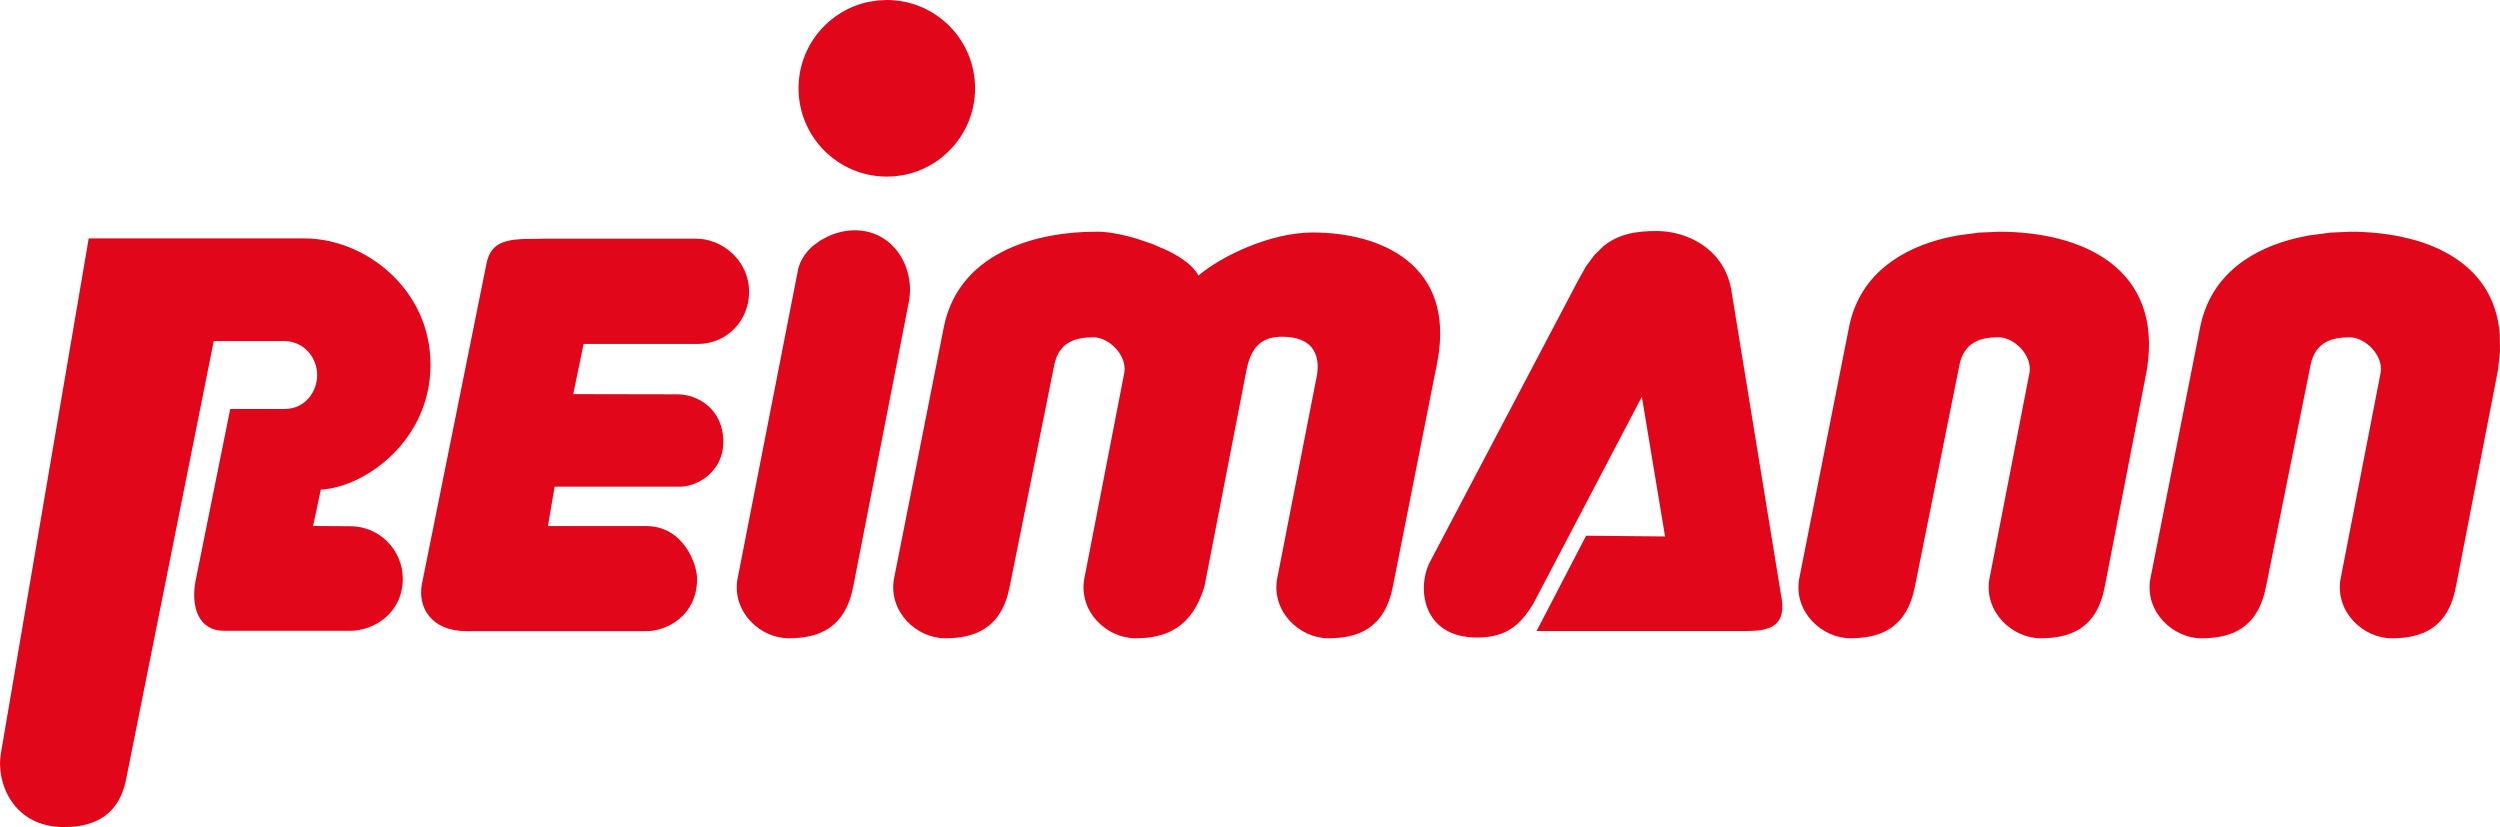 <?xml version="1.0" encoding="UTF-8"?><svg id="a" xmlns="http://www.w3.org/2000/svg" viewBox="0 0 1022 338.11"><defs><style>.b{fill:#e2061b;}</style></defs><path class="b" d="m800.09,96.27l-4.67.98c-17.21,4.12-34.87,14.13-39.46,36.06l-20.51,103.59c-2.13,13.38,9.42,24.01,20.96,24.01,12.15,0,23.09-3.95,26.43-21.27l18.08-89.93c1.82-10.14,9.11-11.84,16.1-11.84,6.08,0,13.67,6.98,12.68,14.27l-16.48,84.76c-2.12,13.38,9.43,24.01,20.97,24.01,12.15,0,23.09-3.95,26.27-21.27l17.17-88.4c6.83-42.23-27.19-56.51-60.3-56.51l-8.21.35-9.03,1.2Zm-329.1,3.44l-6.55-2.22c-6.57-1.93-12.94-2.98-17.15-2.75-20.36,0-54.69,6.68-61.38,38.58l-20.51,103.6c-2.12,13.37,9.43,24,20.97,24,12.15,0,23.09-3.95,26.43-21.27l18.08-89.93c1.83-10.14,9.12-11.84,16.11-11.84,6.08,0,13.67,6.98,12.67,14.27l-16.47,84.77c-2.13,13.37,9.42,24,20.96,24,12.15,0,23.09-3.95,28.25-21.27l17.17-88.4c2.12-10.64,7.29-13.59,14.59-13.59,12.15,0,15.49,6.9,14.27,15.4l-16.4,83.86c-2.12,13.37,9.42,24,20.97,24,12.14,0,23.09-3.95,26.43-21.27l18.22-92.05c7.29-39.19-22.79-52.56-51.04-52.56-17.01,0-37.07,9.43-46.72,17.63-1.8-3.77-6.66-7.32-12.63-10.25l-6.26-2.71Z"/><path class="b" d="m1022,143.66h0s-.08-6.96-.08-6.96c-2.4-31.03-32.06-41.96-61.04-41.96l-8.21.35-9.03,1.2-4.68.98c-17.21,4.12-34.86,14.13-39.45,36.06l-20.51,103.59c-2.14,13.37,9.42,24.01,20.95,24.01,12.15,0,23.09-3.95,26.43-21.27l18.08-89.93c1.82-10.14,9.11-11.84,16.1-11.84,6.09,0,13.67,6.98,12.68,14.27l-16.47,84.76c-2.12,13.37,9.42,24.01,20.97,24.01,12.15,0,23.07-3.95,26.27-21.27l17.17-88.4.81-7.59ZM36.26,97.47L.38,307.86c-2.12,11.39,4.53,30.25,25.8,30.25,13.98,0,22.51-6.1,25.28-19.07l35.93-179.65h28.45c8.5,0,13.81,6.83,13.81,13.97,0,6.53-4.7,13.83-13.36,13.83h-22.18l-14.12,70.02c-2.13,10.93,1.22,20.66,11.54,20.66h51.65c9.72,0,21.48-7.29,21.48-21.27,0-11.54-9.33-21.48-21.48-21.48l-15.19-.09,3.16-14.88c18.11-.97,44.84-20.05,44.84-51.04s-26.74-51.65-51.56-51.65H36.26Z"/><path class="b" d="m358.85.18l-3.59.55c-16.45,3.37-28.82,17.92-28.82,35.36,0,19.93,16.16,36.1,36.09,36.1s36.08-16.17,36.08-36.1S382.47,0,362.54,0l-3.69.18Zm-136.57,97.41l-8.92.14c-7.93.44-12.85,2.26-14.44,9.77l-26.46,131.3c-1.78,9.51,3.84,19.2,18.11,19.2h73.77c8.12,0,20.63-6.19,20.63-21.39,0-5.92-5.53-21.56-20.87-21.56h-40.1l2.73-16.1h51.2c7.59,0,17.77-6.53,17.77-18.23,0-13.53-10.48-19.52-18.77-19.52l-42.6-.08,4.25-20.51h46.63c12.15,0,21.02-9.72,21.02-21.27,0-13.07-11.25-21.76-21.48-21.76h-62.47Z"/><path class="b" d="m651.76,104.3l-3.44,4.64-3.27,5.85-60.45,114.85c-5.47,10.33-3.34,30.98,19.15,30.98,11.84,0,17.61-4.86,23.08-13.85l44.36-84.58,9.48,57.11-32.27-.3-20.24,38.95h85.8c10.09,0,16.77-2.19,14.04-15.25l-20.36-124.86c-3.34-16.71-18.53-23.4-30.38-23.4-8.55,0-15.67,1.19-21.89,6.3l-3.62,3.57Zm-316.37-6.03l-3.08,2.26c-2.87,2.49-5.08,5.68-6.02,9.45l-24.85,126.94c-2.13,13.37,9.42,24,20.96,24,12.15,0,23.08-3.95,26.43-21.26l22.78-116.66c2.43-13.68-6.38-28.86-22.17-28.86-3.43,0-7.19.81-10.68,2.35l-3.38,1.79Z"/></svg>